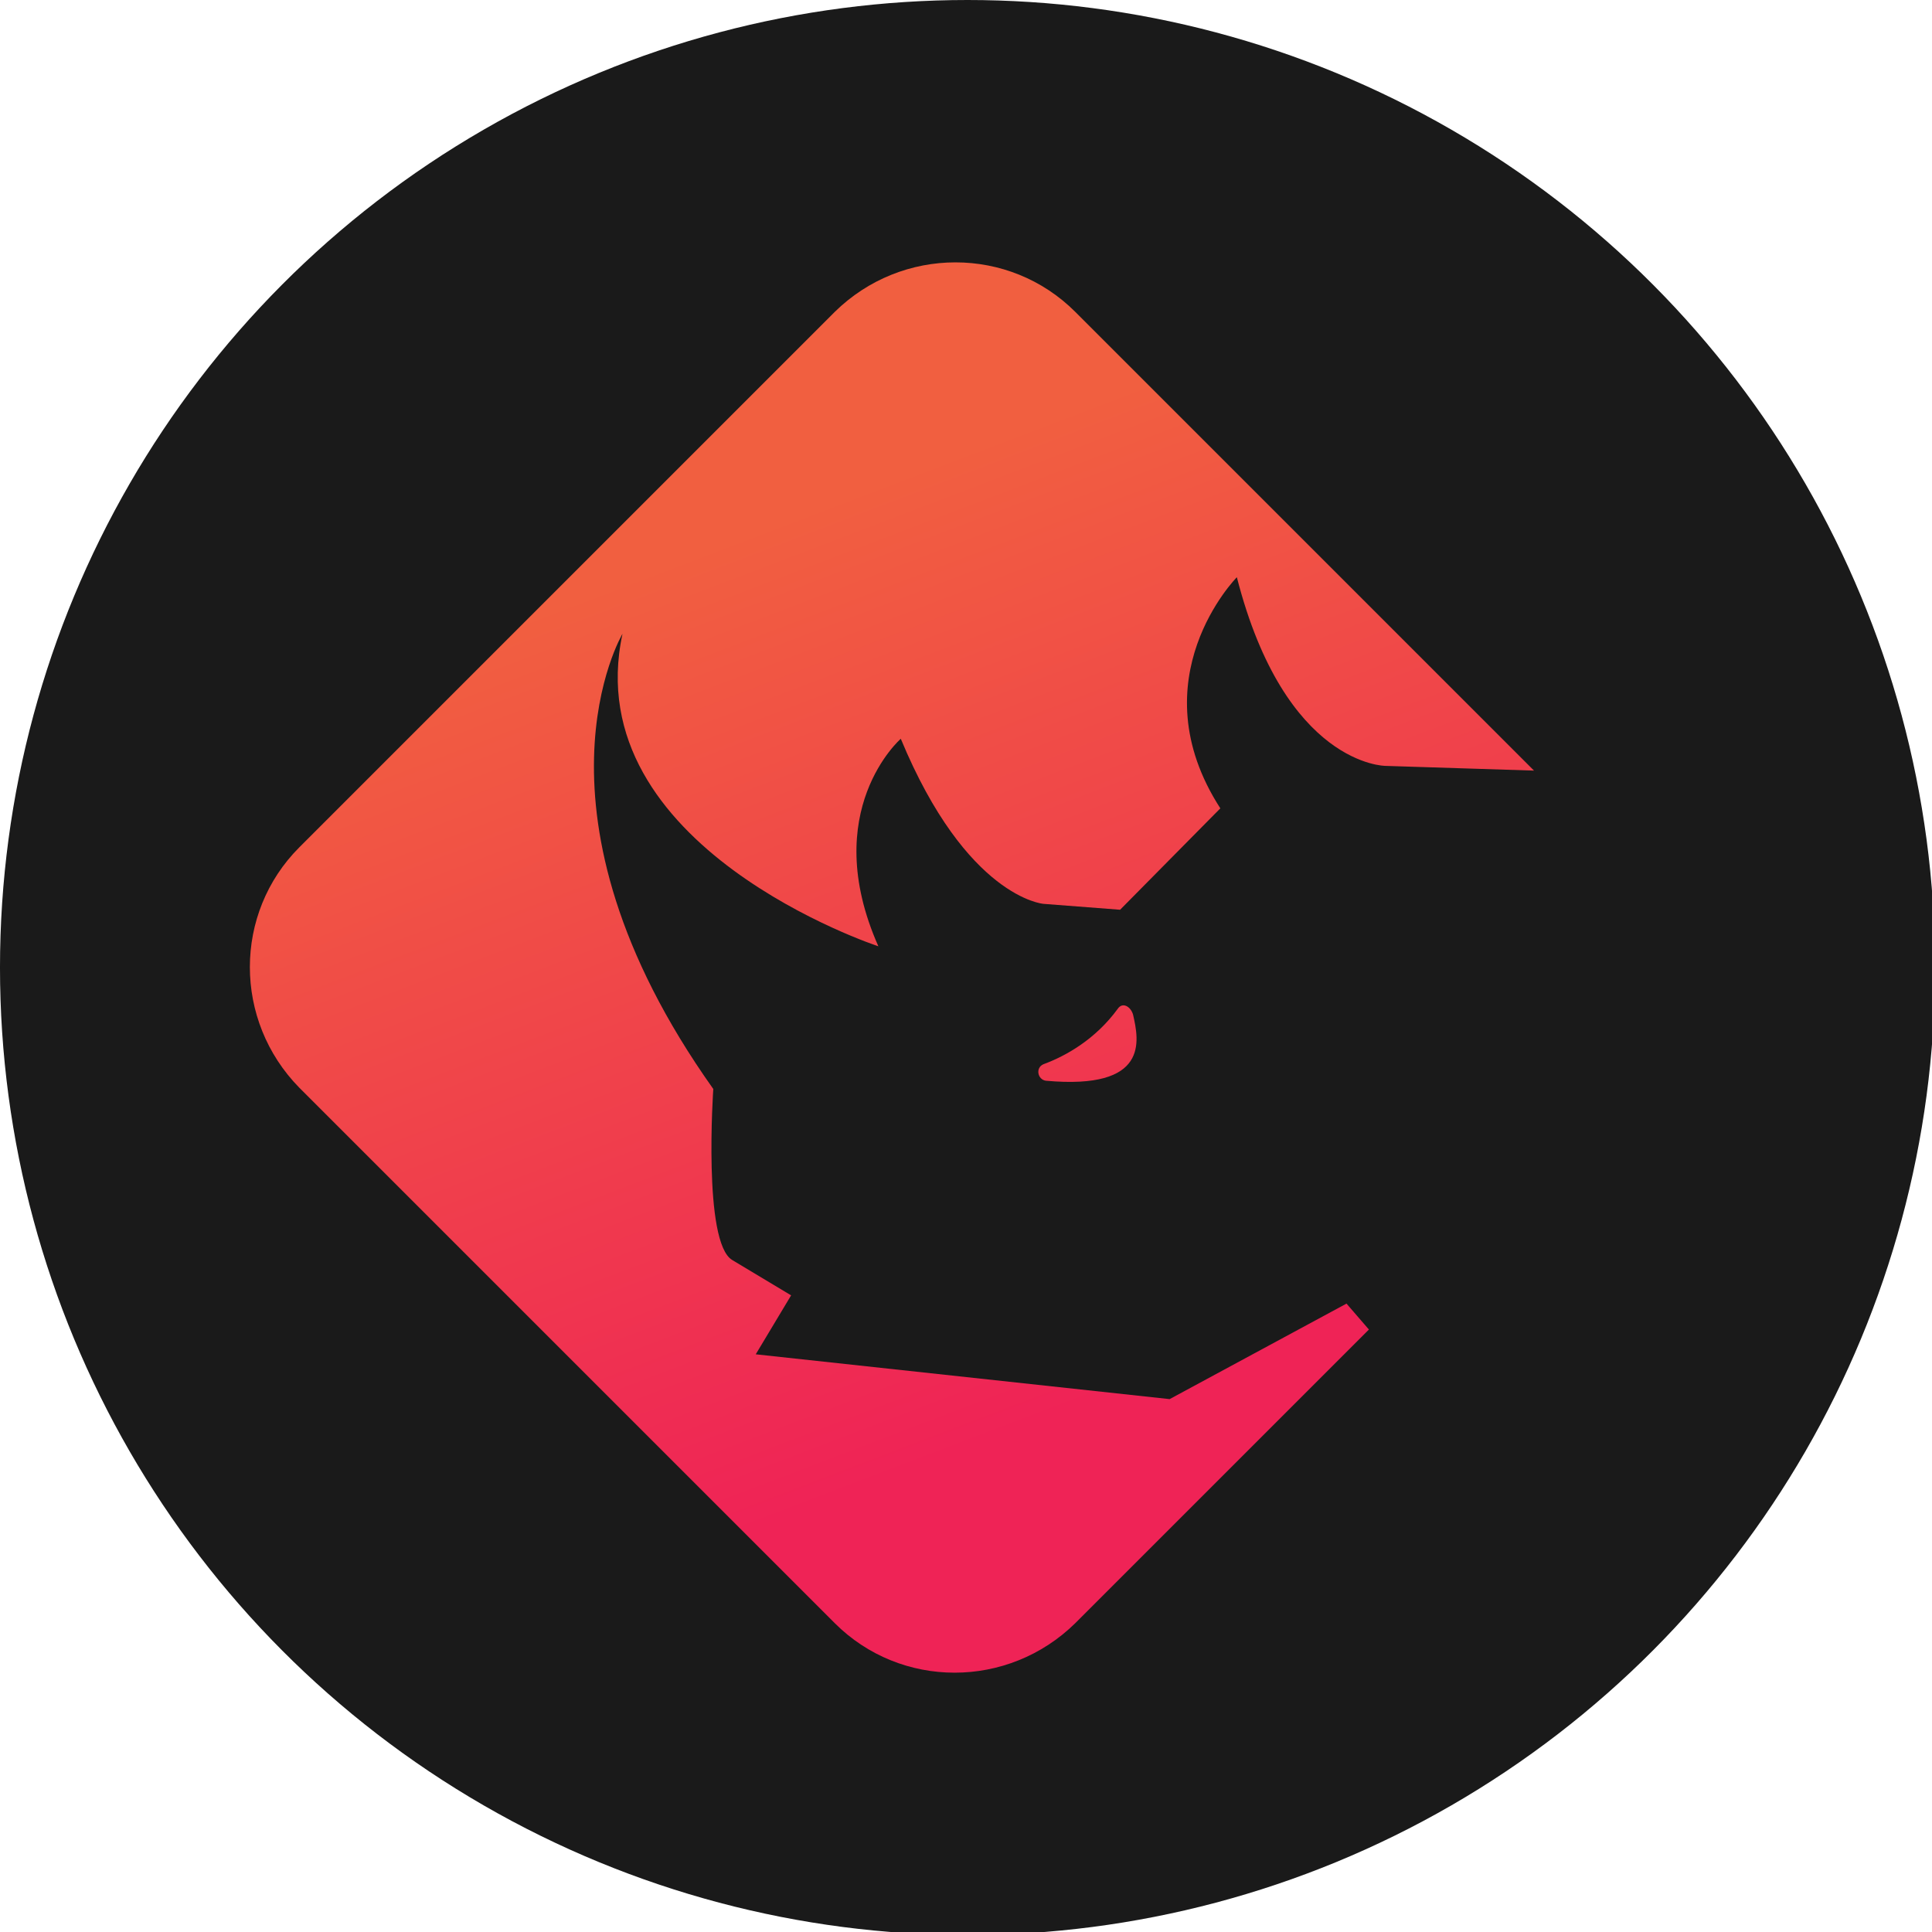 <?xml version="1.0" encoding="UTF-8" standalone="no"?>
<!-- Created with Inkscape (http://www.inkscape.org/) -->

<svg
   width="67.733mm"
   height="67.733mm"
   viewBox="0 0 67.733 67.733"
   version="1.1"
   id="svg1288"
   sodipodi:docname="BinaryX BNX Coin Icon.svg"
   inkscape:version="1.1 (c68e22c387, 2021-05-23)"
   xmlns:inkscape="http://www.inkscape.org/namespaces/inkscape"
   xmlns:sodipodi="http://sodipodi.sourceforge.net/DTD/sodipodi-0.dtd"
   xmlns:xlink="http://www.w3.org/1999/xlink"
   xmlns="http://www.w3.org/2000/svg"
   xmlns:svg="http://www.w3.org/2000/svg">
  <sodipodi:namedview
     id="namedview1290"
     pagecolor="#ffffff"
     bordercolor="#666666"
     borderopacity="1.0"
     inkscape:pageshadow="2"
     inkscape:pageopacity="0.0"
     inkscape:pagecheckerboard="0"
     inkscape:document-units="mm"
     showgrid="false"
     inkscape:zoom="0.42582772"
     inkscape:cx="110.37327"
     inkscape:cy="97.457253"
     inkscape:window-width="1366"
     inkscape:window-height="705"
     inkscape:window-x="-8"
     inkscape:window-y="-8"
     inkscape:window-maximized="1"
     inkscape:current-layer="g1250" />
  <defs
     id="defs1285">
    <linearGradient
       id="paint0_linear_261:5062"
       x1="19.723"
       y1="12.92"
       x2="28.133"
       y2="34.963"
       gradientUnits="userSpaceOnUse"
       data-v-0a435c17="">
      <stop
         stop-color="#F15F40"
         data-v-0a435c17=""
         id="stop856" />
      <stop
         offset="1"
         stop-color="#EF2356"
         data-v-0a435c17=""
         id="stop858" />
    </linearGradient>
    <linearGradient
       inkscape:collect="always"
       xlink:href="#paint0_linear_261:5062"
       id="linearGradient1388"
       gradientUnits="userSpaceOnUse"
       x1="19.723"
       y1="12.92"
       x2="28.133"
       y2="34.963"
       gradientTransform="matrix(5.239,0,0,5.239,-3.33,2.254)" />
    <linearGradient
       inkscape:collect="always"
       xlink:href="#paint0_linear_261:5062"
       id="linearGradient1390"
       gradientUnits="userSpaceOnUse"
       x1="19.723"
       y1="12.92"
       x2="28.133"
       y2="34.963"
       gradientTransform="matrix(5.239,0,0,5.239,-3.33,2.254)" />
  </defs>
  <g
     inkscape:label="Слой 1"
     inkscape:groupmode="layer"
     id="layer1"
     transform="translate(-76.11,-73.625)">
    <g
       id="g1250"
       transform="matrix(0.265,0,0,0.265,76.11,73.625)">
      <ellipse
         style="fill:#1a1a1a;stroke-width:18.134"
         id="path1054"
         cx="128"
         cy="128"
         rx="128.001"
         ry="128" />
      <path
         d="m 178.138,172.461 -23.4,12.636 -54.756,-5.928 4.68,-7.8 -7.8,-4.68 C 92.962,164.348 94.366,144.068 94.366,144.068 68.313,107.408 82.353,83.852 82.353,83.852 c -6.084,28.236 33.853,41.34 33.853,41.34 -7.956,-17.94 2.964,-27.456 2.964,-27.456 8.736,21.06 18.876,21.84 18.876,21.84 l 10.14,0.78 13.26,-13.416 c -11.076,-17.16 2.184,-30.576 2.184,-30.576 6.396,24.96 19.656,24.96 19.656,24.96 l 19.656,0.624 -60.685,-60.685 c -8.736,-8.736 -22.932,-8.736 -31.824,0 l -70.825,70.825 c -8.736,8.736 -8.736,22.932 0,31.824 l 70.825,70.825 c 8.736,8.736 22.933,8.736 31.824,0 l 38.845,-38.844 z"
         fill="url(#paint0_linear_261:5062)"
         data-v-0a435c17=""
         id="path848"
         style="fill:url(#linearGradient1388);stroke-width:5.239" />
      <path
         d="m 138.046,140.792 c 2.964,-1.092 6.864,-3.276 9.828,-7.332 0.624,-0.936 1.716,-0.312 2.028,0.78 0.78,3.432 2.184,9.984 -11.544,8.736 -1.092,-0.156 -1.404,-1.716 -0.312,-2.184 z"
         fill="url(#paint1_linear_261:5062)"
         data-v-0a435c17=""
         id="path850"
         style="fill:url(#linearGradient1390);stroke-width:5.239" />
    </g>
  </g>
</svg>
